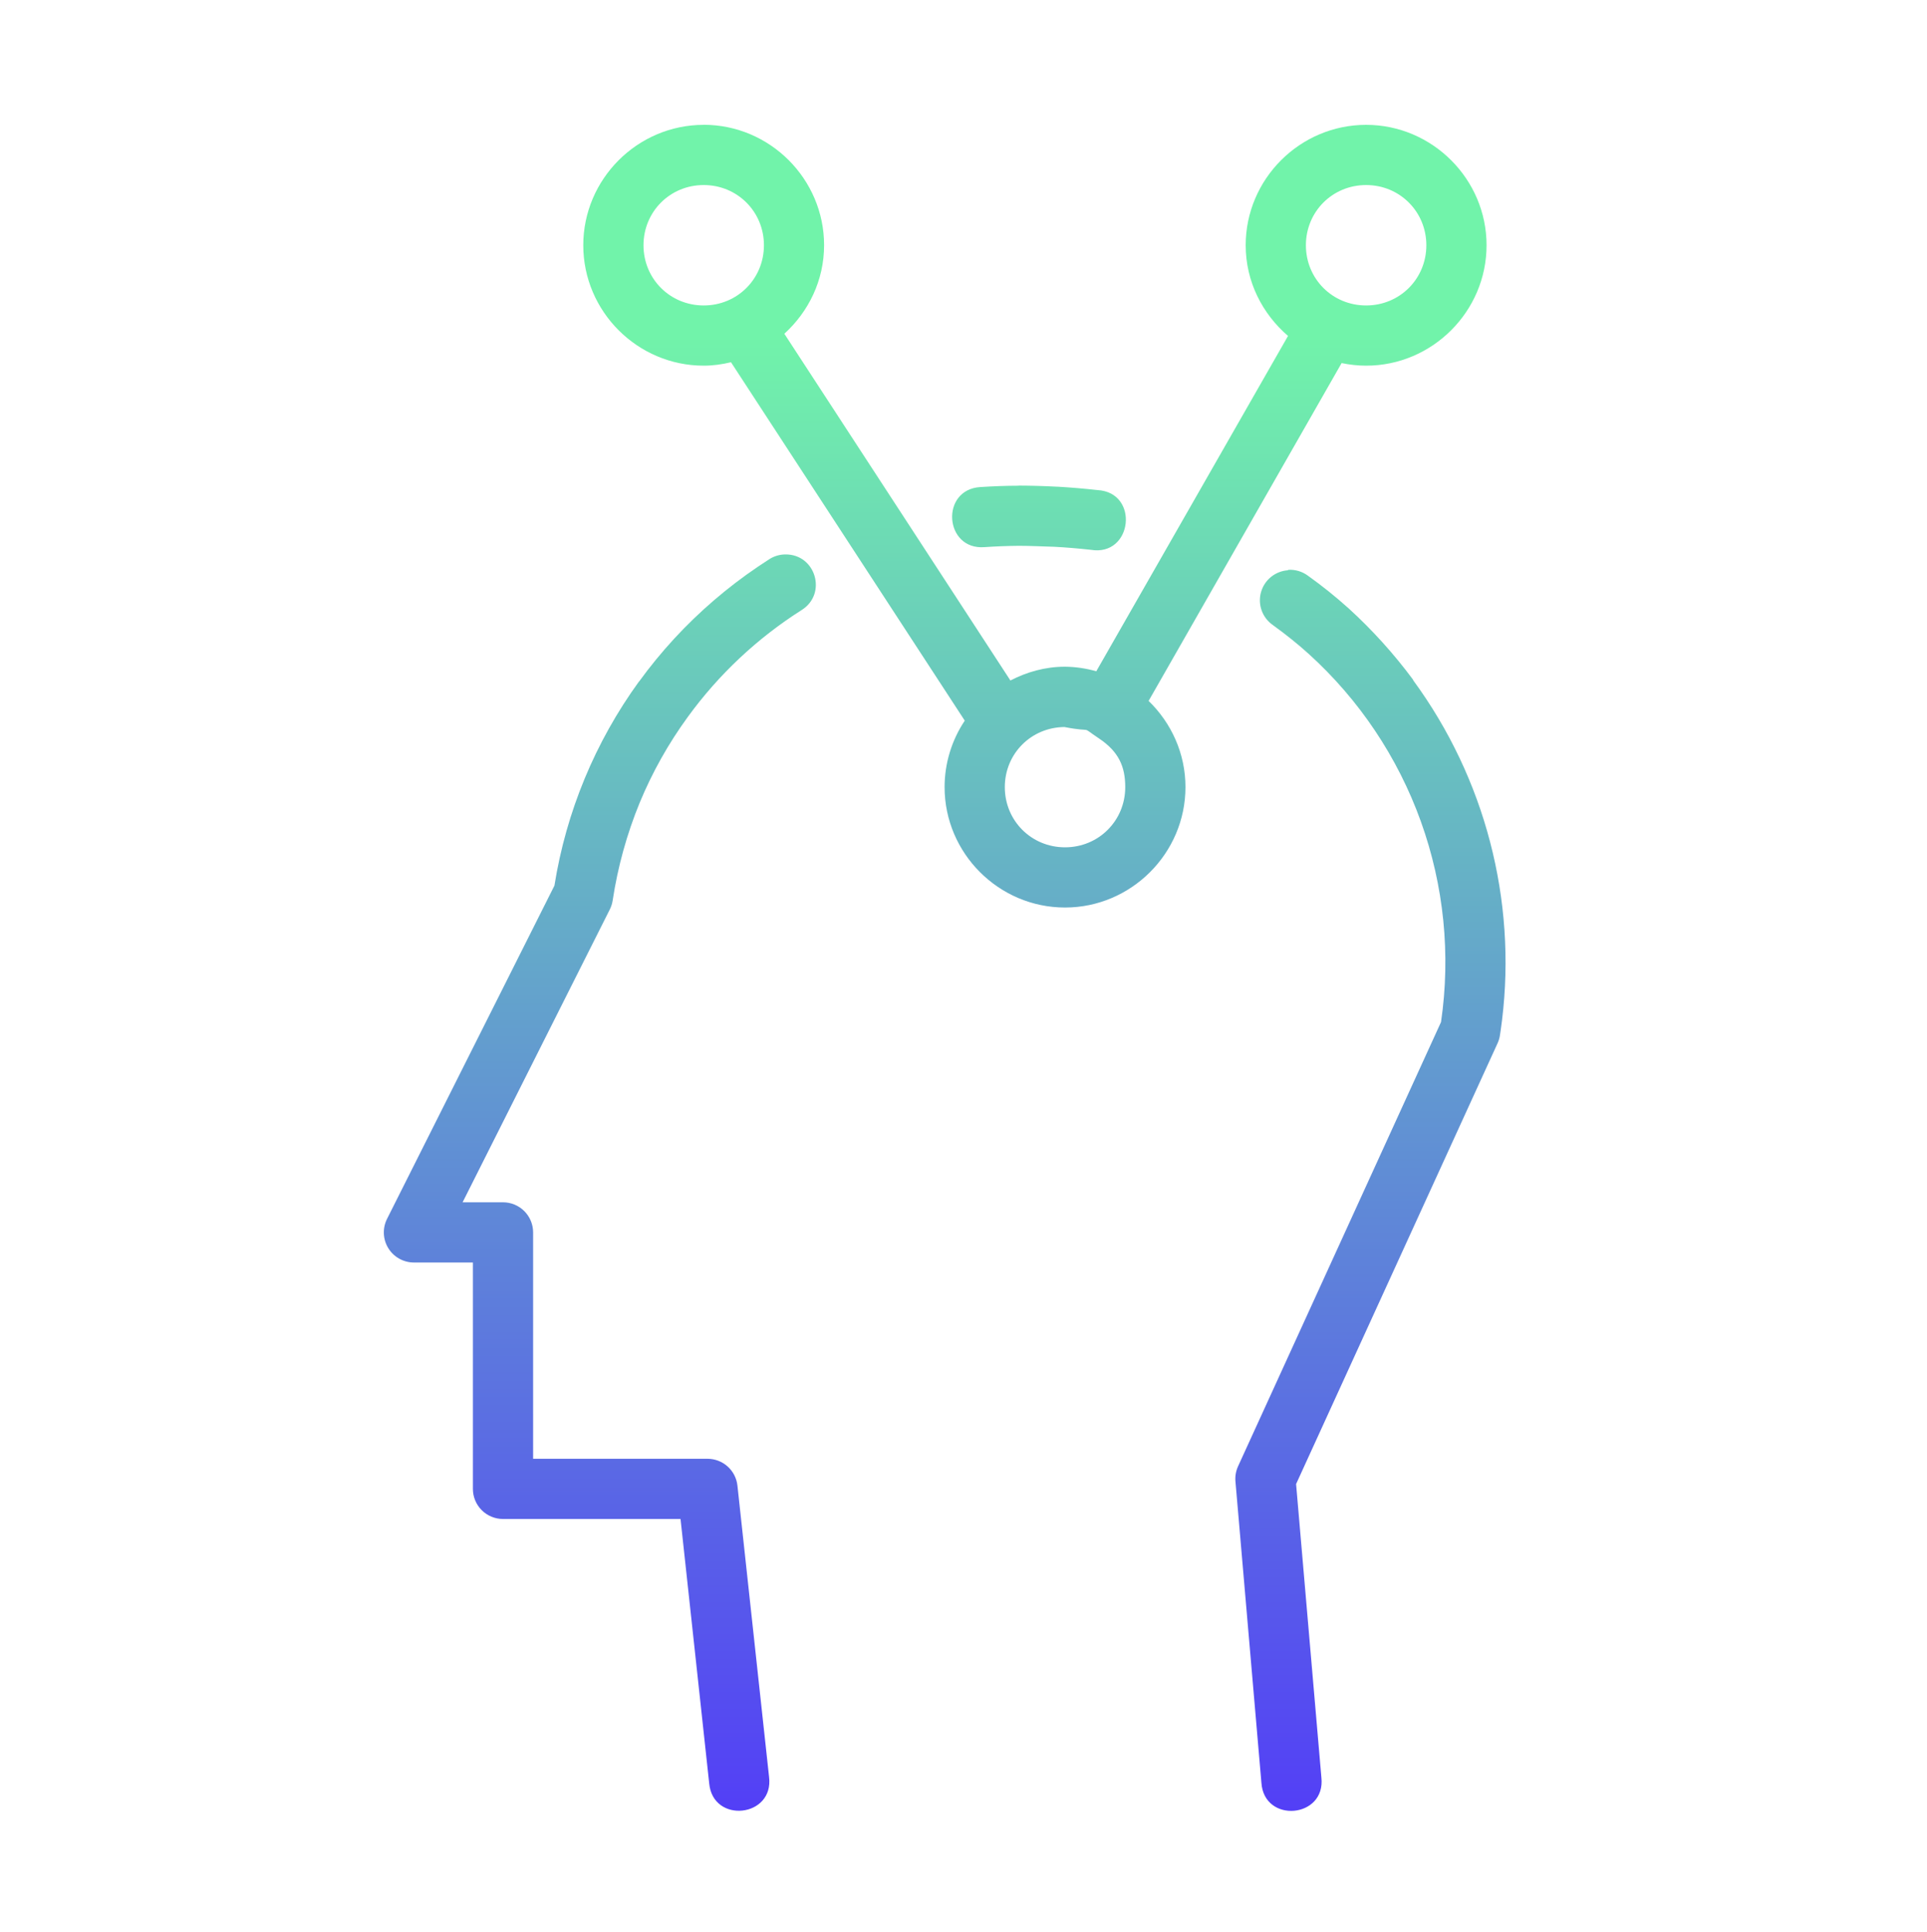 <svg xmlns="http://www.w3.org/2000/svg" width="366" height="367" viewBox="0 0 366 367" fill="none"><path d="M133.658 23.717C121.077 23.717 110.783 34.022 110.783 46.592C110.783 59.162 121.077 69.467 133.658 69.467C135.443 69.467 137.17 69.215 138.84 68.815L183.24 136.902C180.743 140.64 179.409 145.034 179.408 149.529C179.408 162.099 189.702 172.404 202.283 172.404C214.842 172.404 225.158 162.099 225.158 149.529C225.158 143.124 222.459 137.326 218.159 133.151L254.816 68.975C256.314 69.284 257.881 69.467 259.471 69.467C272.029 69.467 282.346 59.162 282.346 46.592C282.346 34.022 272.029 23.717 259.471 23.717C246.89 23.717 236.596 34.022 236.596 46.592C236.596 53.489 239.753 59.608 244.637 63.817L208.22 127.524C206.285 126.969 204.285 126.676 202.272 126.655C198.532 126.655 195.044 127.65 191.91 129.274L148.973 63.405C153.583 59.208 156.522 53.249 156.522 46.581C156.522 34.011 146.228 23.706 133.647 23.706L133.658 23.717ZM133.658 35.154C140.041 35.154 145.096 40.21 145.096 46.592C145.096 52.974 140.041 58.029 133.658 58.029C127.265 58.029 122.221 52.974 122.221 46.592C122.221 40.21 127.265 35.154 133.658 35.154ZM259.471 35.154C265.853 35.154 270.909 40.21 270.909 46.592C270.909 52.974 265.853 58.029 259.471 58.029C253.077 58.029 248.033 52.974 248.033 46.592C248.033 40.21 253.077 35.154 259.471 35.154ZM193.454 92.251V92.273C191.006 92.273 188.581 92.376 186.214 92.525C178.528 92.983 179.34 104.557 187.014 103.94C189.142 103.791 191.292 103.711 193.477 103.688C195.57 103.688 197.823 103.802 200.202 103.871C202.489 103.985 204.8 104.191 207.144 104.443C215.116 105.815 216.489 93.531 208.425 93.097C205.915 92.818 203.398 92.604 200.877 92.456H200.717C198.305 92.328 195.891 92.26 193.477 92.251H193.454ZM149.156 105.324C148.058 105.333 146.986 105.659 146.068 106.261L143.906 107.691C138.122 111.61 132.806 116.181 128.066 121.313C125.683 123.9 123.453 126.623 121.386 129.468H121.363C113.036 140.95 107.535 154.234 105.305 168.241L73.497 231.582C73.067 232.451 72.864 233.416 72.909 234.385C72.953 235.354 73.244 236.296 73.753 237.122C74.262 237.948 74.973 238.631 75.818 239.106C76.664 239.582 77.617 239.834 78.587 239.84H89.819V282.845C89.819 284.362 90.421 285.816 91.493 286.889C92.566 287.961 94.021 288.564 95.537 288.564H129.255L134.699 338.774C135.386 346.518 147.052 345.259 146.068 337.551L140.063 282.227C139.911 280.824 139.245 279.527 138.193 278.585C137.142 277.643 135.779 277.124 134.368 277.126H101.256V234.121C101.256 232.605 100.654 231.15 99.581 230.077C98.509 229.005 97.054 228.402 95.537 228.402H87.863L115.827 172.759C116.094 172.226 116.275 171.655 116.365 171.066C117.331 164.68 119.059 158.433 121.512 152.457C123.9 146.694 126.964 141.235 130.639 136.193C136.501 128.124 143.835 121.236 152.256 115.892C157.163 112.815 154.932 105.255 149.156 105.324ZM244.659 108.252V108.332C243.473 108.405 242.339 108.846 241.415 109.593C240.491 110.341 239.823 111.357 239.504 112.502C239.184 113.647 239.229 114.863 239.633 115.98C240.036 117.098 240.778 118.063 241.754 118.74C244.282 120.57 246.512 122.365 248.537 124.195C258.149 132.898 265.472 143.832 269.86 156.033C274.249 168.234 275.567 181.328 273.699 194.159L235.143 278.567C234.736 279.462 234.567 280.447 234.652 281.427L239.581 338.649C240.062 346.449 251.842 345.431 250.973 337.665L246.169 281.93L284.439 198.185C284.666 197.687 284.82 197.159 284.897 196.618C284.897 196.618 285.16 194.879 285.285 193.804C288.076 170.926 282.048 147.843 268.427 129.251L268.381 129.114C264.764 124.233 260.685 119.714 256.2 115.617C253.724 113.387 251.123 111.298 248.411 109.361C247.33 108.562 246.001 108.169 244.659 108.252ZM202.169 138.115C208.151 139.259 204.868 137.703 208.757 140.299C212.474 142.793 213.721 145.618 213.721 149.529C213.721 155.912 208.666 160.967 202.283 160.967C195.89 160.967 190.846 155.912 190.846 149.529C190.846 143.182 195.844 138.172 202.169 138.115Z" fill="url(#paint0_linear_164_788)"></path><defs><linearGradient id="paint0_linear_164_788" x1="179.427" y1="23.706" x2="179.427" y2="344.018" gradientUnits="userSpaceOnUse"><stop offset="0.125" stop-color="#71F3AA"></stop><stop offset="1" stop-color="#533FF6"></stop></linearGradient></defs></svg>